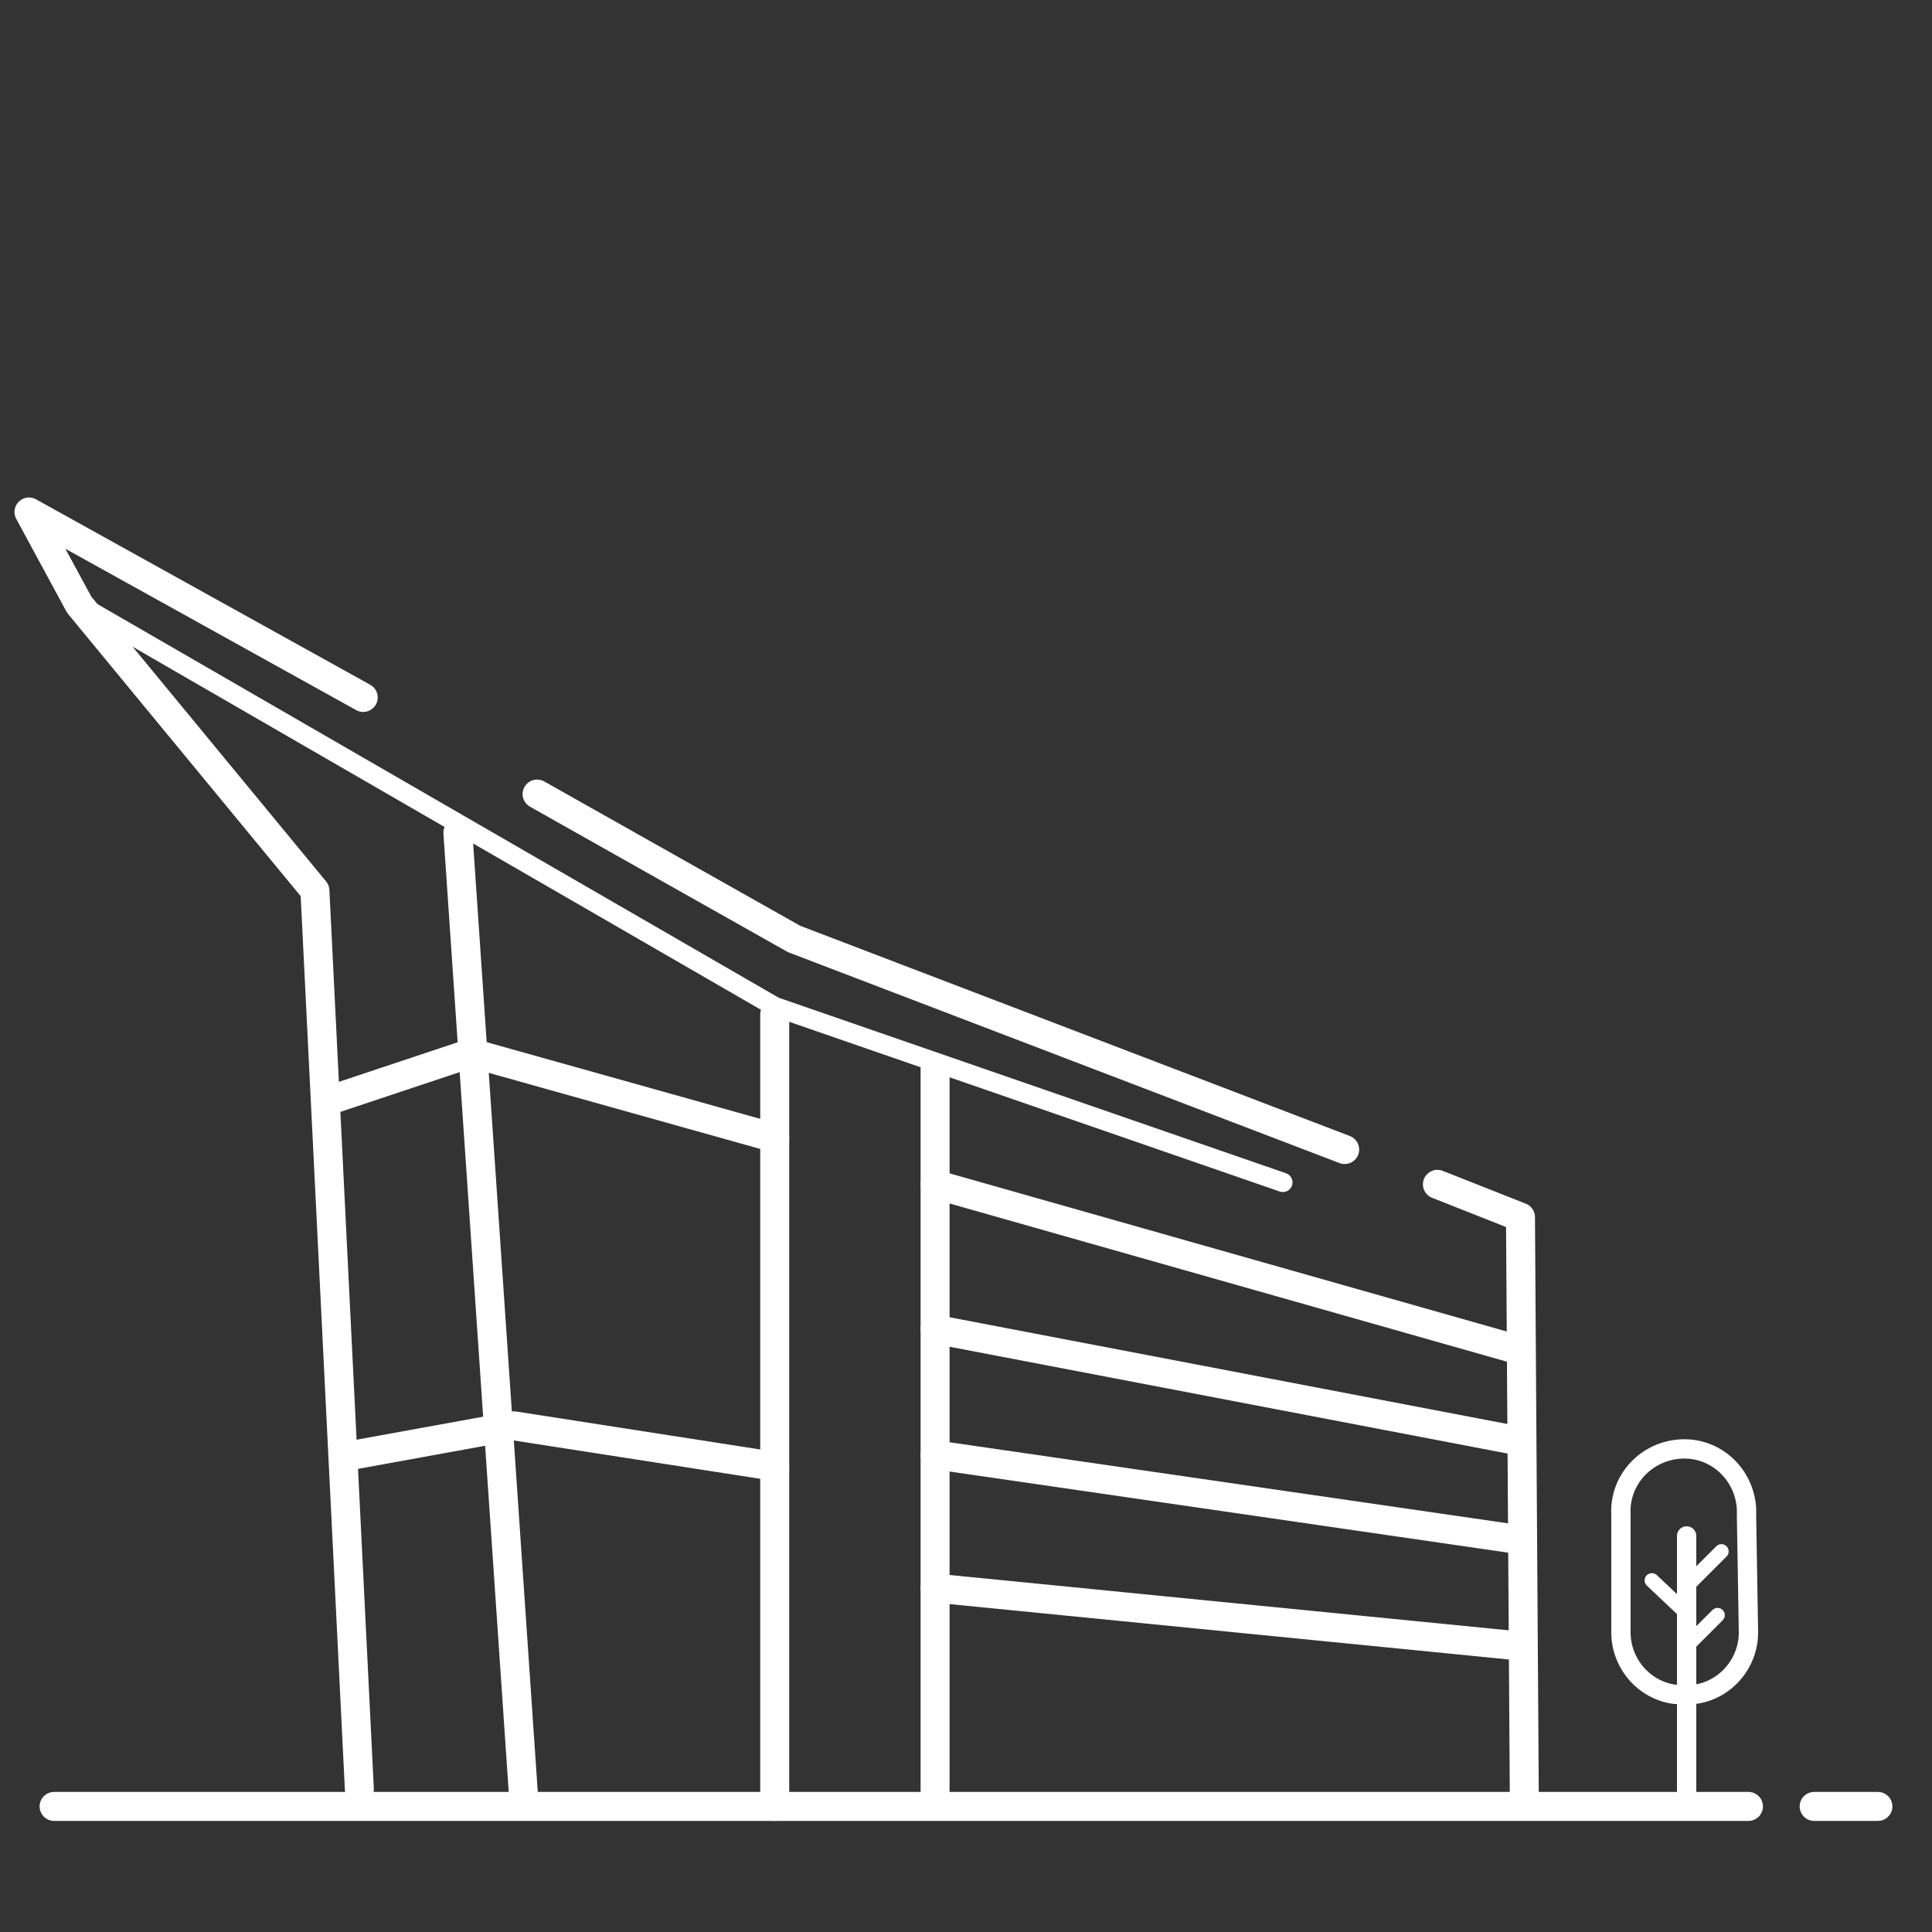 <?xml version="1.0" encoding="utf-8"?>
<!-- Generator: Adobe Illustrator 23.0.3, SVG Export Plug-In . SVG Version: 6.00 Build 0)  -->
<svg version="1.1" id="Gurugram" xmlns="http://www.w3.org/2000/svg" xmlns:xlink="http://www.w3.org/1999/xlink" x="0px" y="0px"
	 viewBox="0 0 100 100" style="enable-background:new 0 0 100 100;" xml:space="preserve">
<rect x="0" y="0" width="100" height="100" fill="#333333" stroke="none"/>
<style type="text/css">
	.st0{fill:none;stroke:#FFFFFF;stroke-width:1.5;stroke-linecap:round;stroke-linejoin:round;}
	.st1{fill:none;stroke:#FFFFFF;stroke-linecap:round;stroke-linejoin:round;}
	.st2{fill:none;stroke:#FFFFFF;stroke-width:0.75;stroke-linecap:round;stroke-linejoin:round;}
</style>
<title>Atria</title>
<polyline class="st0" points="18.6,92.6 16.3,46.1 4.1,31.3 1.5,26.5 18.8,36.1 "/>
<polyline class="st0" points="74.4,61.3 78.7,63 78.9,93.3 "/>
<polyline class="st0" points="27.8,41.1 41.1,48.6 69.6,59.5 "/>
<polyline class="st1" points="4.1,31.3 40.1,52.1 66.4,61.2 "/>
<line class="st0" x1="40.1" y1="93.5" x2="40.1" y2="52.5"/>
<line class="st0" x1="48.4" y1="93" x2="48.4" y2="55.3"/>
<line class="st0" x1="48.4" y1="61.3" x2="78.7" y2="69.9"/>
<line class="st0" x1="48.4" y1="68.8" x2="78.7" y2="74.6"/>
<line class="st0" x1="48.4" y1="75.3" x2="78.7" y2="79.7"/>
<line class="st0" x1="48.4" y1="82.2" x2="78.7" y2="85.2"/>
<line class="st0" x1="23.7" y1="43.1" x2="27.1" y2="93"/>
<polyline class="st0" points="16.9,57 24.4,54.5 40.1,58.9 "/>
<polyline class="st0" points="17.8,75.4 26.6,73.8 40.1,75.9 "/>
<line class="st0" x1="93.9" y1="93.5" x2="97.2" y2="93.5"/>
<line class="st0" x1="2.8" y1="93.5" x2="90.5" y2="93.5"/>
<path class="st1" d="M90.5,84.5c0,1.6-1.2,3-2.8,3.2h-1c-1.6-0.2-2.8-1.6-2.8-3.2v-6.1c-0.1-1.8,1.3-3.3,3.1-3.4s3.3,1.3,3.4,3.1
	c0,0.1,0,0.2,0,0.4L90.5,84.5z"/>
<line class="st1" x1="87.3" y1="79.5" x2="87.3" y2="93.2"/>
<line class="st2" x1="89.1" y1="80.3" x2="87.4" y2="82"/>
<line class="st2" x1="85.5" y1="81.8" x2="87.3" y2="83.5"/>
<line class="st2" x1="88.9" y1="83.6" x2="87.3" y2="85.2"/>
</svg>
